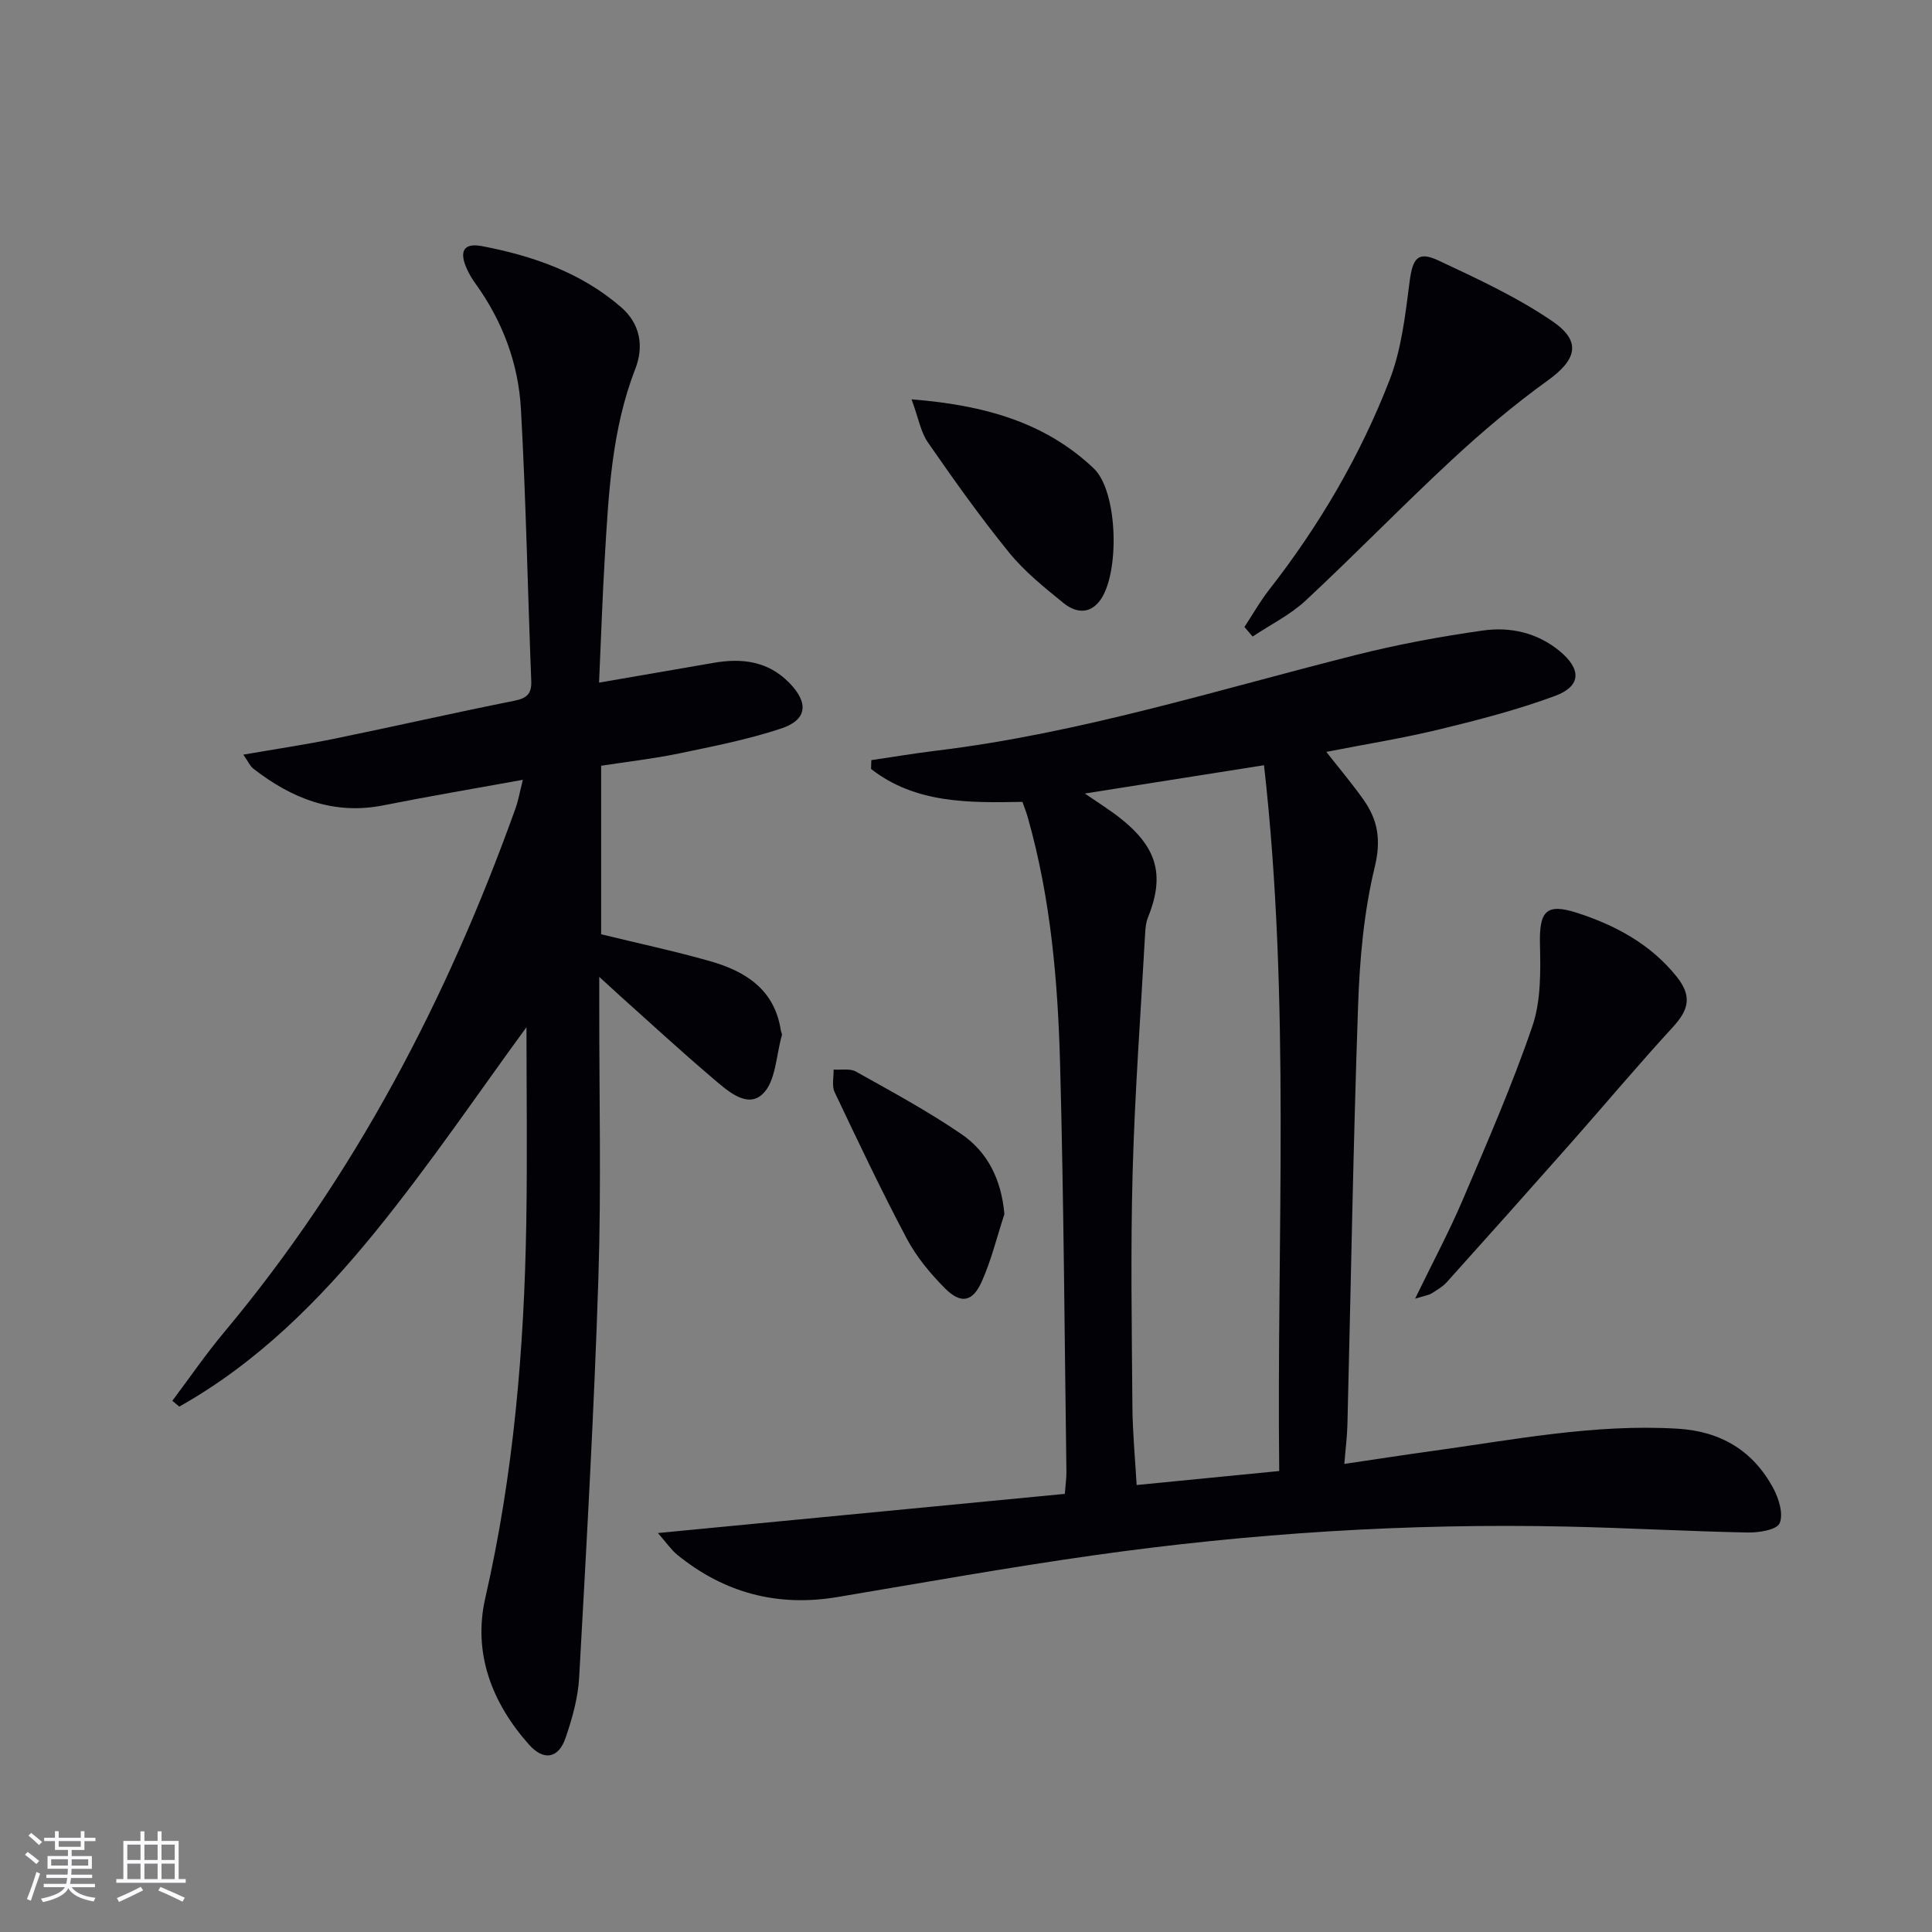 <svg enable-background="new 0 0 400 400" viewBox="0 0 400 400" xmlns="http://www.w3.org/2000/svg"><rect x="0" y="0" width="400" height="400" fill="#808080" stroke="none"/><g fill="#010106"><path d="m211.69 166.02c-11.09.2-22.16.36-31.35-6.82.02-.61.04-1.22.06-1.82 4.5-.66 8.99-1.42 13.51-1.97 29.61-3.58 57.99-12.54 86.76-19.79 8.67-2.19 17.52-3.83 26.37-5.08 5.65-.8 11.24.44 15.88 4.27 4.54 3.76 4.47 7.27-1.01 9.29-7.75 2.86-15.81 4.95-23.85 6.9-7.53 1.83-15.2 3.05-23.46 4.67 2.77 3.54 5.41 6.64 7.74 9.96 2.96 4.21 3.63 8.34 2.28 13.9-2.24 9.27-3.11 19.01-3.44 28.59-1.01 28.93-1.49 57.88-2.21 86.82-.06 2.45-.38 4.89-.64 8.15 6.39-.94 12.2-1.85 18.02-2.65 16.94-2.33 33.78-5.69 51.04-4.64 8.89.54 15.57 4.56 19.75 12.32 1.15 2.14 2.14 5.36 1.31 7.25-.6 1.38-4.33 1.97-6.65 1.92-12.48-.25-24.94-.96-37.42-1.23-32.83-.72-65.52 1.36-98.01 5.96-17.74 2.51-35.38 5.68-53.05 8.64-12.39 2.07-23.41-.87-33.11-8.77-1.21-.98-2.11-2.34-4-4.49 28.85-2.78 56.49-5.44 84.25-8.11.15-2.01.35-3.31.33-4.61-.39-28.13-.55-56.27-1.31-84.4-.46-17.1-1.93-34.16-6.61-50.76-.28-1.11-.72-2.17-1.18-3.5zm12.91-1.73c2.18 1.47 3.12 2.1 4.05 2.73 10.4 6.98 13.04 13 9.01 22.96-.42 1.05-.52 2.27-.58 3.42-.91 16.42-2.13 32.83-2.58 49.26-.44 16.14-.17 32.31-.05 48.46.04 5.41.56 10.81.88 16.34 9.82-.97 19.21-1.89 29.52-2.9-.55-48.61 2.39-97.11-3.15-146.13-12.34 1.94-24.06 3.8-37.1 5.86z"/><path d="m50.38 156.24c6.77-1.17 12.92-2.08 19.01-3.33 12.35-2.53 24.65-5.34 37.02-7.81 2.62-.52 3.69-1.38 3.58-4.14-.74-18.78-1.09-37.58-2.14-56.34-.53-9.41-3.82-18.17-9.42-25.92-.68-.94-1.28-1.95-1.76-3.01-1.66-3.65-.7-5.46 3.12-4.73 10.52 2.01 20.54 5.47 28.81 12.65 3.98 3.45 4.74 8.11 2.93 12.77-4.91 12.63-5.53 25.9-6.32 39.15-.5 8.28-.76 16.57-1.18 25.8 8.23-1.42 15.96-2.74 23.69-4.09 5.87-1.03 11.27-.38 15.69 4.13 4.05 4.13 3.75 7.66-1.68 9.46-6.88 2.28-14.07 3.69-21.19 5.17-5.18 1.08-10.47 1.67-16.08 2.54v34.89c7.44 1.82 15.03 3.44 22.48 5.55 7.4 2.09 13.46 5.89 14.73 14.4.05.33.29.69.21.96-1.2 4.16-1.25 9.56-3.97 12.15-3.29 3.13-7.42-.78-10.41-3.31-6.47-5.49-12.7-11.25-19.03-16.91-1.18-1.06-2.34-2.13-4.4-4.02v5.87c-.02 18.83.43 37.67-.18 56.48-.89 27.58-2.45 55.13-3.98 82.68-.23 4.24-1.44 8.53-2.83 12.57-1.46 4.24-4.52 4.76-7.54 1.37-7.73-8.68-11.67-19-9.06-30.4 5.86-25.59 8.05-51.52 8.48-77.65.23-13.96.04-27.94.04-40.5-9.76 13.31-19.9 28.34-31.29 42.35-11.52 14.17-24.45 27.14-40.59 36.2-.48-.4-.96-.8-1.44-1.2 3.57-4.75 6.93-9.66 10.74-14.21 27.01-32.3 46.15-68.96 60.3-108.41.6-1.67.9-3.45 1.53-5.95-10.03 1.82-19.46 3.41-28.84 5.28-10.32 2.06-18.98-1.4-26.92-7.56-.7-.52-1.09-1.47-2.11-2.93z"/><path d="m257.65 129.81c1.69-2.57 3.21-5.27 5.09-7.68 10.4-13.31 18.89-27.78 24.97-43.48 2.45-6.34 3.24-13.41 4.12-20.23.64-4.95 1.67-6.51 6.02-4.47 8.05 3.77 16.22 7.56 23.53 12.54 6.17 4.2 5.02 7.99-.93 12.28-6.98 5.03-13.61 10.63-19.92 16.49-10.24 9.5-19.97 19.55-30.19 29.06-3.21 2.99-7.31 5.01-11 7.47-.57-.67-1.13-1.32-1.69-1.98z"/><path d="m292.98 268.88c3.73-7.69 7.09-13.95 9.86-20.46 5.06-11.88 10.25-23.75 14.42-35.95 1.8-5.27 1.7-11.36 1.57-17.06-.15-6.75 1.3-8.46 7.6-6.44 8.03 2.58 15.32 6.51 20.7 13.23 3.21 4.02 2.56 6.82-.8 10.47-7.16 7.79-13.97 15.91-20.98 23.85-8.56 9.68-17.16 19.32-25.8 28.93-.87.97-2.08 1.65-3.2 2.36-.51.32-1.2.4-3.37 1.07z"/><path d="m188.73 82.68c15.15 1.2 27.68 4.78 37.72 14.3 5.06 4.8 5.43 21.95 1.23 27.43-2.25 2.93-5.16 2.33-7.48.45-3.98-3.23-8.07-6.51-11.27-10.45-5.94-7.31-11.42-15.02-16.79-22.77-1.51-2.16-1.97-5.05-3.41-8.96z"/><path d="m207.95 251.37c-1.53 4.66-2.69 9.49-4.68 13.95-1.91 4.29-4.35 4.71-7.67 1.37-3.01-3.04-5.86-6.48-7.86-10.24-5.28-9.96-10.11-20.16-14.94-30.34-.62-1.3-.17-3.1-.21-4.67 1.56.11 3.39-.27 4.62.42 7.38 4.14 14.87 8.17 21.83 12.94 5.45 3.72 8.28 9.41 8.91 16.57z"/></g><path d="m5.17 384 .55-.58c.85.61 1.65 1.24 2.4 1.87l-.59.64c-.83-.73-1.62-1.38-2.36-1.93m1.22 9.53-.82-.34c.71-1.76 1.37-3.64 1.98-5.63.24.13.5.25.76.36-.6 1.67-1.24 3.54-1.92 5.61m-.5-13.5.57-.54c.56.44 1.31 1.06 2.26 1.87l-.64.64c-.68-.66-1.41-1.32-2.19-1.97m3.25.46h2.24v-1.36h.77v1.36h4.57v-1.36h.76v1.36h2.28v.69h-2.28v1.84h-2.64v1.26h4.18v2.64h-4.21c0 .45-.02.86-.05 1.21h4.32v.69h-4.38c-.04.34-.1.75-.19 1.22h5.15v.69h-4.82c.87 1.19 2.51 1.92 4.93 2.19-.17.32-.3.57-.37.76-2.77-.49-4.52-1.41-5.26-2.76-.56 1.26-2.3 2.23-5.24 2.9-.12-.24-.26-.48-.43-.72 2.73-.55 4.38-1.34 4.96-2.38h-4.38v-.69h4.65c.1-.38.17-.79.21-1.22h-4.32v-.69h4.4c.03-.34.05-.75.05-1.21h-4.2v-2.64h4.23v-1.26h-2.69v-1.84h-2.24zm1.46 4.46v1.29h3.45c.01-.4.02-.57.01-.53v-.32-.45h-3.46zm1.55-2.59h4.57v-1.19h-4.57zm6.11 2.59h-3.42v.77c-.01.19-.01.37-.02.53h3.44z" fill="#fafafc"/><path d="m32.63 379.16h.82v1.98h3.54v7.89h1.46v.78h-14.37v-.78h1.46v-7.89h3.54v-1.98h.82v1.98h2.73zm-3.49 11.48.5.73c-1.61.82-3.28 1.63-5 2.41-.13-.27-.28-.55-.44-.82 1.75-.72 3.4-1.49 4.94-2.32m-2.78-5.55h2.73v-3.18h-2.73zm0 3.95h2.73v-3.2h-2.73zm3.54-3.95h2.73v-3.18h-2.73zm0 3.95h2.73v-3.2h-2.73zm7.89 4.68c-1.84-.92-3.51-1.7-5.02-2.32l.45-.73c1.89.8 3.57 1.55 5.04 2.23zm-1.62-11.81h-2.73v3.18h2.73zm-2.73 7.13h2.73v-3.2h-2.73z" fill="#fafafc"/></svg>
